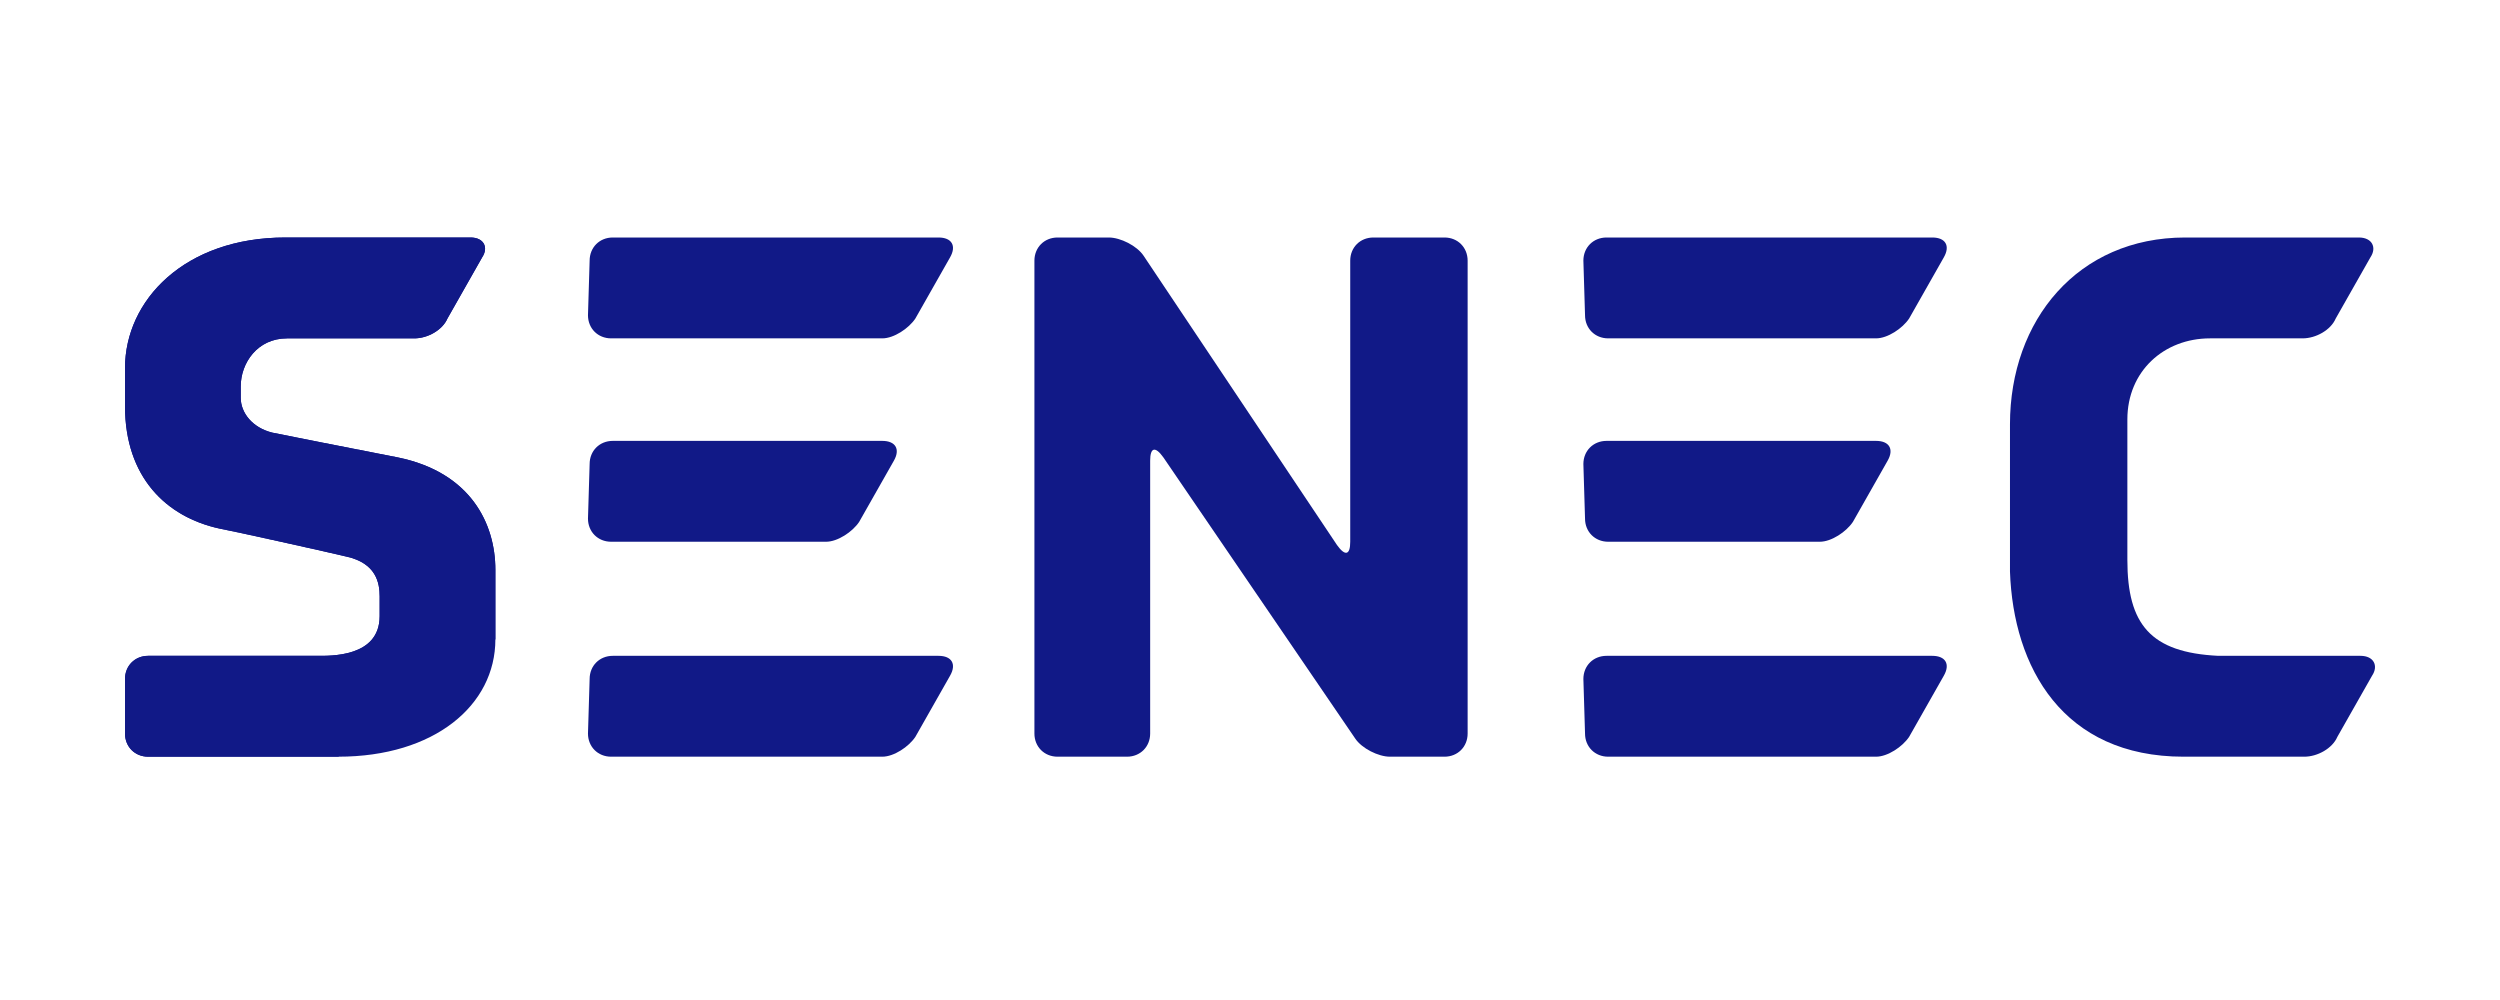 <?xml version="1.0"?>
<svg xmlns="http://www.w3.org/2000/svg" width="250" height="100" viewBox="0 0 400 160" fill="none">
<path d="M219.741 38C217.625 38 216.037 39.587 216.037 41.704V86.679C216.037 88.795 215.244 89.06 213.921 87.208L182.968 40.91C181.909 39.323 179.264 38 177.412 38H169.211C167.094 38 165.507 39.587 165.507 41.704V117.367C165.507 119.484 167.094 121.071 169.211 121.071H180.322C182.439 121.071 184.026 119.484 184.026 117.367V73.715C184.026 71.599 184.82 71.334 186.142 73.186L216.831 118.161C217.889 119.748 220.535 121.071 222.387 121.071H231.117C233.234 121.071 234.821 119.484 234.821 117.367V41.704C234.821 39.587 233.234 38 231.117 38H219.741Z" fill="#111987"/>
<path d="M94.341 41.704C94.341 39.587 95.928 38 98.044 38H150.162C152.279 38 153.073 39.323 152.014 41.175L146.459 50.963C145.4 52.551 143.019 54.138 141.167 54.138H97.78C95.663 54.138 94.076 52.551 94.076 50.434L94.341 41.704Z" fill="#111987"/>
<path d="M94.341 108.637C94.341 106.52 95.928 104.933 98.044 104.933H150.162C152.279 104.933 153.073 106.256 152.014 108.108L146.459 117.896C145.4 119.484 143.019 121.071 141.167 121.071H97.78C95.663 121.071 94.076 119.484 94.076 117.367L94.341 108.637Z" fill="#111987"/>
<path d="M94.341 74.245C94.341 72.128 95.928 70.541 98.044 70.541H141.167C143.284 70.541 144.078 71.864 143.019 73.716L137.464 83.504C136.405 85.092 134.024 86.679 132.172 86.679H97.78C95.663 86.679 94.076 85.092 94.076 82.975L94.341 74.245Z" fill="#111987"/>
<path d="M253.341 41.704C253.341 39.587 254.928 38 257.045 38H309.162C311.279 38 312.073 39.323 311.014 41.175L305.459 50.963C304.4 52.551 302.019 54.138 300.168 54.138H257.309C255.193 54.138 253.605 52.551 253.605 50.434L253.341 41.704Z" fill="#111987"/>
<path d="M253.341 108.637C253.341 106.52 254.928 104.933 257.045 104.933H309.162C311.279 104.933 312.073 106.256 311.014 108.108L305.459 117.896C304.4 119.484 302.019 121.071 300.168 121.071H257.309C255.193 121.071 253.605 119.484 253.605 117.367L253.341 108.637Z" fill="#111987"/>
<path d="M253.341 74.245C253.341 72.128 254.928 70.541 257.045 70.541H300.168C302.284 70.541 303.078 71.864 302.019 73.716L296.464 83.504C295.405 85.092 293.024 86.679 291.173 86.679H257.309C255.193 86.679 253.605 85.092 253.605 82.975L253.341 74.245Z" fill="#111987"/>
<path d="M349.374 121.071C349.903 121.071 368.687 121.071 368.687 121.071C370.803 121.071 373.184 119.748 373.978 117.896L379.534 108.108C380.592 106.52 379.798 104.933 377.682 104.933H358.634H354.93C344.083 104.404 340.379 99.906 340.379 89.589C340.379 82.71 340.379 76.096 340.379 67.101C340.379 59.429 346.2 54.138 353.607 54.138H368.422C370.539 54.138 372.92 52.815 373.714 50.963L379.269 41.175C380.327 39.587 379.534 38 377.417 38C377.417 38 351.491 38 349.639 38C332.443 38 321.596 51.228 321.596 67.895C321.596 81.917 321.596 83.769 321.596 91.441C322.125 106.785 330.062 121.071 349.374 121.071Z" fill="#111987"/>
<path d="M79.261 102.288C79.261 98.055 79.261 95.938 79.261 91.176C79.261 83.769 75.293 75.567 63.652 73.186C58.096 72.128 43.546 69.218 43.546 69.218C40.371 68.424 38.519 66.043 38.519 63.662C38.519 62.869 38.519 64.985 38.519 61.81C38.519 58.107 41.165 54.138 45.927 54.138C46.456 54.138 66.298 54.138 66.298 54.138C68.414 54.138 70.795 52.816 71.589 50.964L77.144 41.175C78.203 39.588 77.409 38 75.293 38C75.293 38 48.837 38 45.662 38C29.524 38 20 48.053 20 58.9C20 62.604 20 62.075 20 64.985C20 76.361 26.614 82.71 35.08 84.562C36.667 84.827 53.334 88.531 55.451 89.06C60.213 90.118 60.742 93.293 60.742 95.409C60.742 96.468 60.742 96.997 60.742 98.584C60.742 105.198 52.805 104.933 50.689 104.933C49.366 104.933 23.704 104.933 23.704 104.933C21.587 104.933 20 106.521 20 108.637V117.367C20 119.484 21.587 121.071 23.704 121.071C23.968 121.071 43.017 121.071 54.128 121.071" fill="#111987"/>
<path d="M54.128 121.071C69.472 121.071 79.261 112.87 79.261 102.288V91.176C79.261 83.769 75.293 75.567 63.652 73.186C58.096 72.128 43.546 69.218 43.546 69.218C40.371 68.424 38.519 66.043 38.519 63.662V61.81C38.519 58.107 41.165 54.138 45.927 54.138H66.298C68.414 54.138 70.795 52.816 71.589 50.964L77.144 41.175C78.203 39.588 77.409 38 75.293 38H45.662C29.524 38 20 48.053 20 58.9V64.985C20 76.361 26.614 82.71 35.08 84.562C36.667 84.827 53.334 88.531 55.451 89.06C60.213 90.118 60.742 93.293 60.742 95.409V98.584C60.742 105.198 52.805 104.933 50.689 104.933H23.704C21.587 104.933 20 106.521 20 108.637V117.367C20 119.484 21.587 121.071 23.704 121.071H54.128Z" fill="#111987"/>
</svg>
